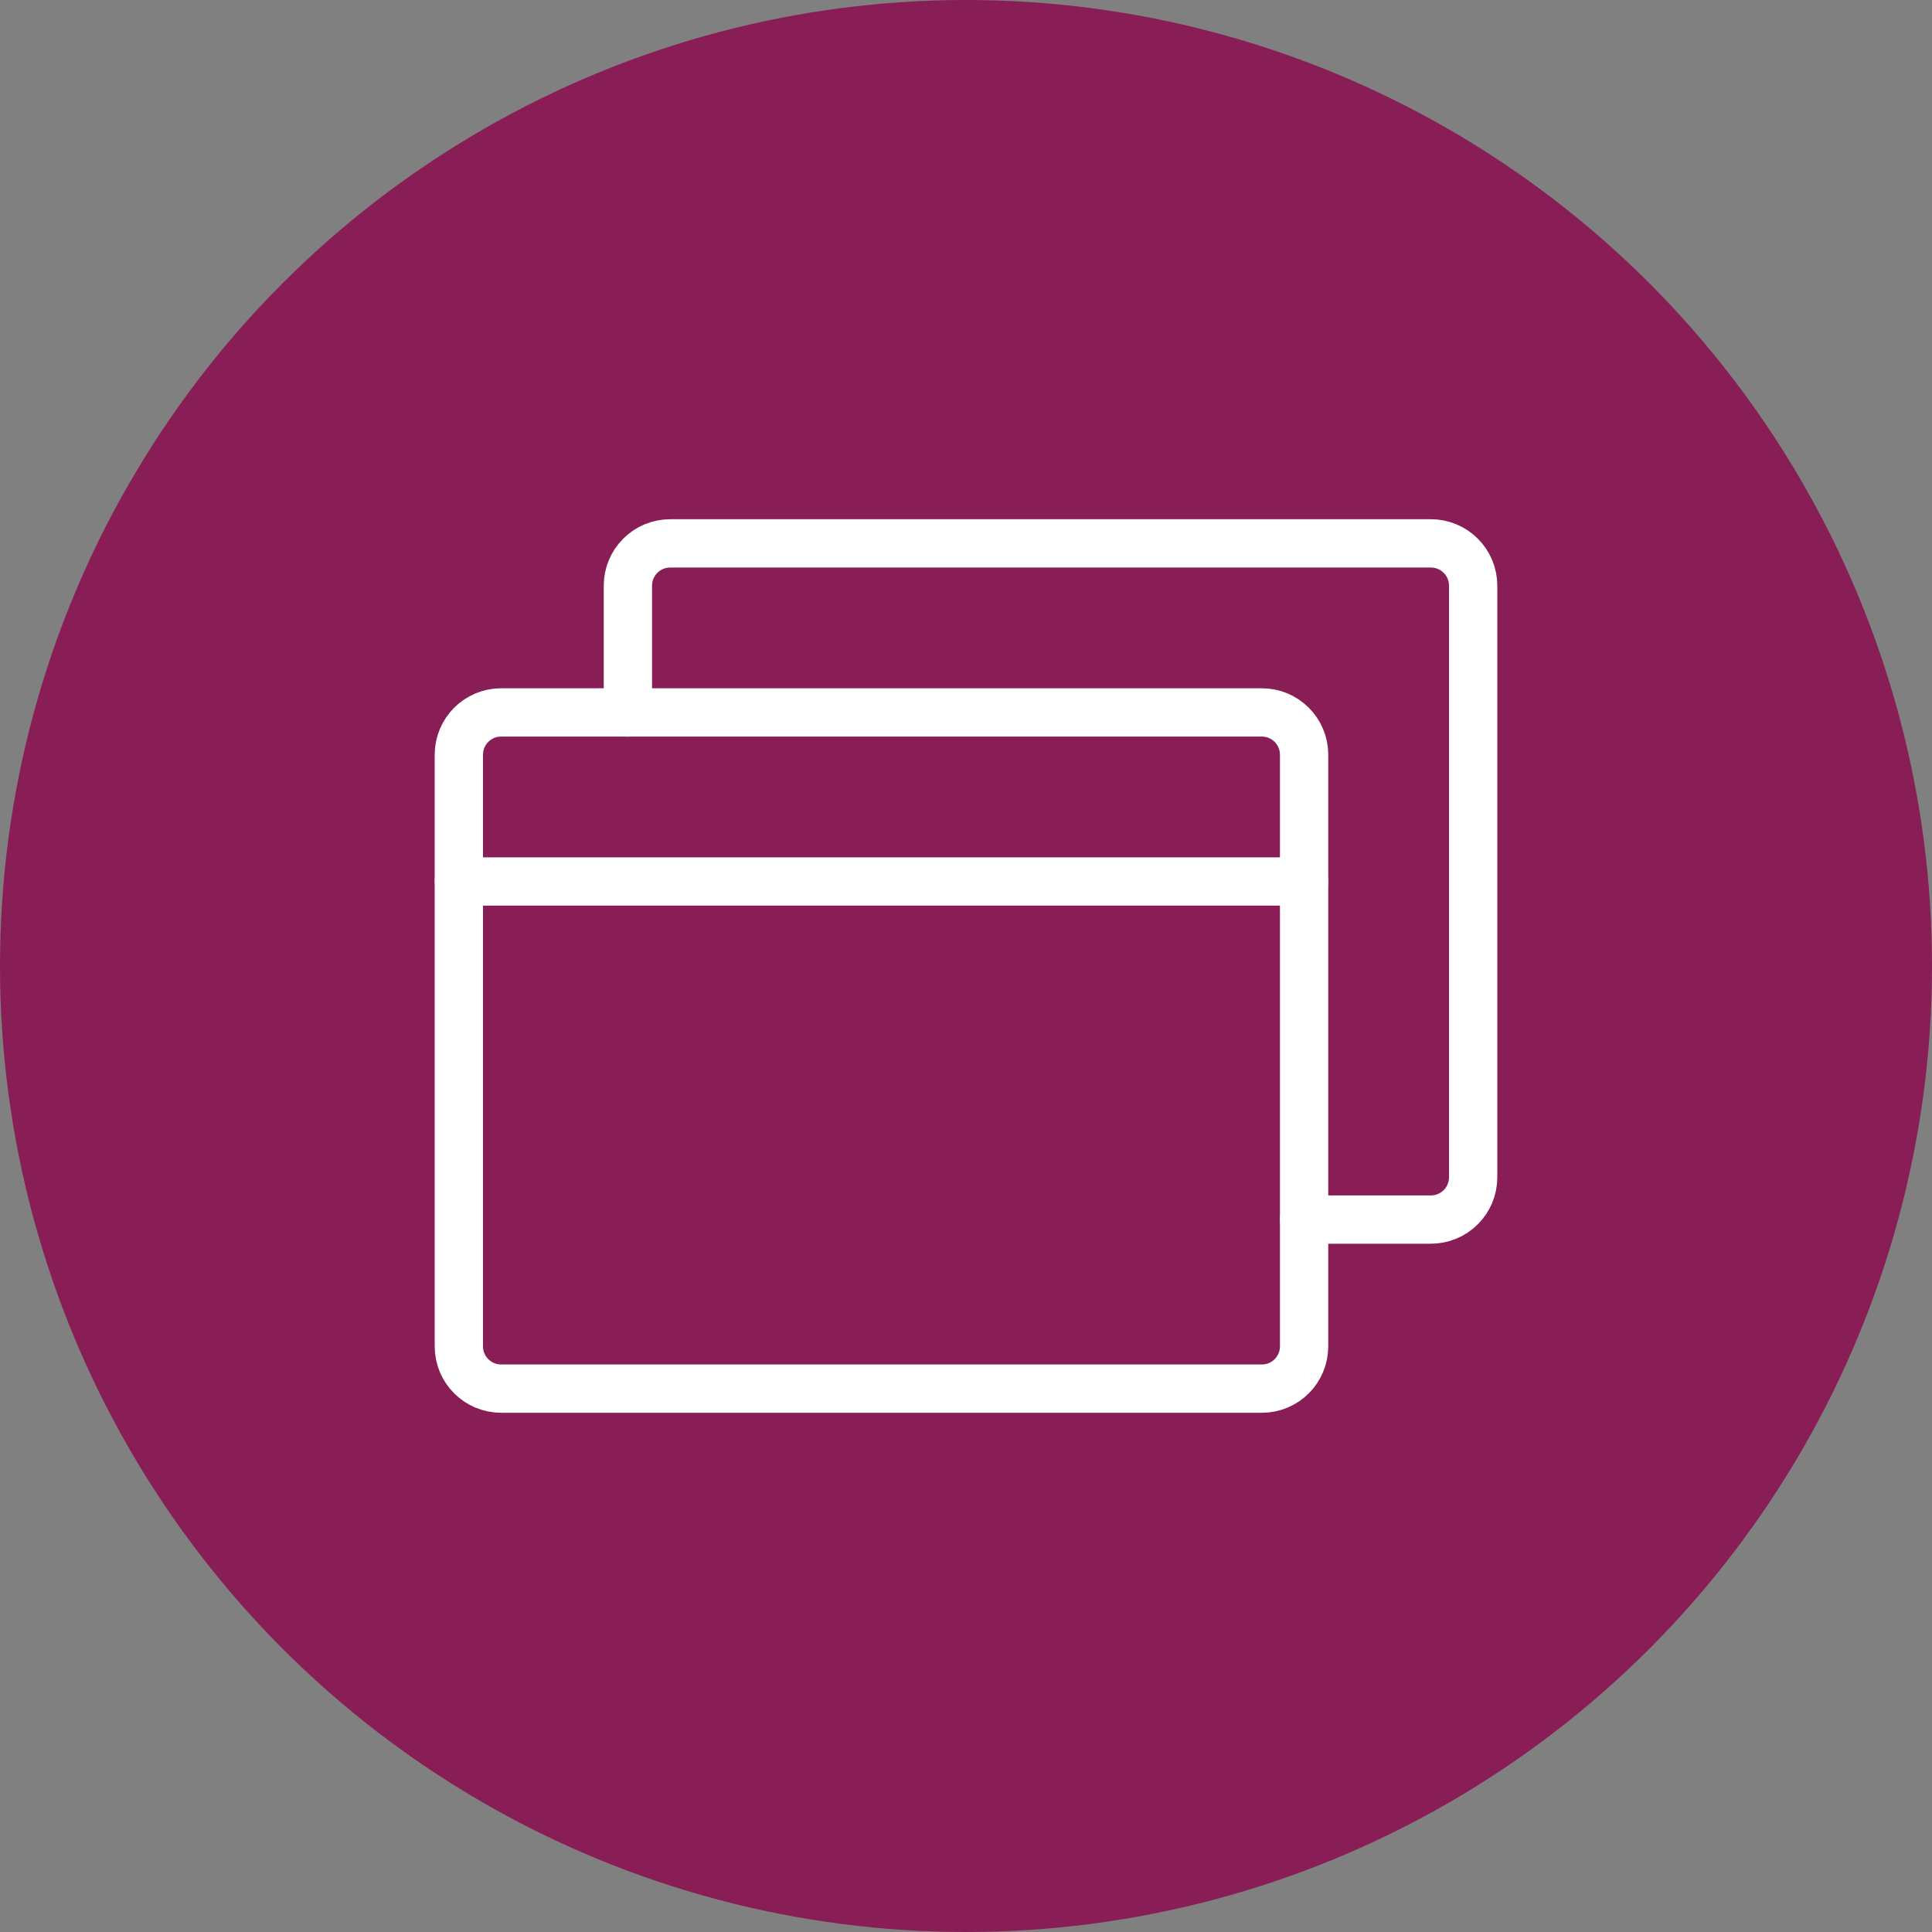 <svg width="80" height="80" viewBox="0 0 80 80" fill="none" xmlns="http://www.w3.org/2000/svg">
<rect x="0" y="0" width="80" height="80" fill="#808080" stroke="none"/>
<circle cx="40" cy="40" r="40" fill="#891D56"/>
<g clip-path="url(#clip0_1506_540)">
<path d="M52.25 29.5H20.75C19.784 29.5 19 30.284 19 31.25V55.75C19 56.717 19.784 57.5 20.75 57.5H52.25C53.217 57.5 54 56.717 54 55.75V31.25C54 30.284 53.217 29.5 52.25 29.5Z" stroke="white" stroke-width="2" stroke-linecap="round" stroke-linejoin="round"/>
<path d="M26 29.5V24.25C26 23.786 26.184 23.341 26.513 23.013C26.841 22.684 27.286 22.5 27.75 22.5H59.25C59.714 22.5 60.159 22.684 60.487 23.013C60.816 23.341 61 23.786 61 24.25V48.75C61 49.214 60.816 49.659 60.487 49.987C60.159 50.316 59.714 50.5 59.25 50.5H54" stroke="white" stroke-width="2" stroke-linecap="round" stroke-linejoin="round"/>
<path d="M19 36.5H54" stroke="white" stroke-width="2" stroke-linecap="round" stroke-linejoin="round"/>
</g>
<defs>
<clipPath id="clip0_1506_540">
<rect width="56" height="56" fill="white" transform="translate(12 12)"/>
</clipPath>
</defs>
</svg>
